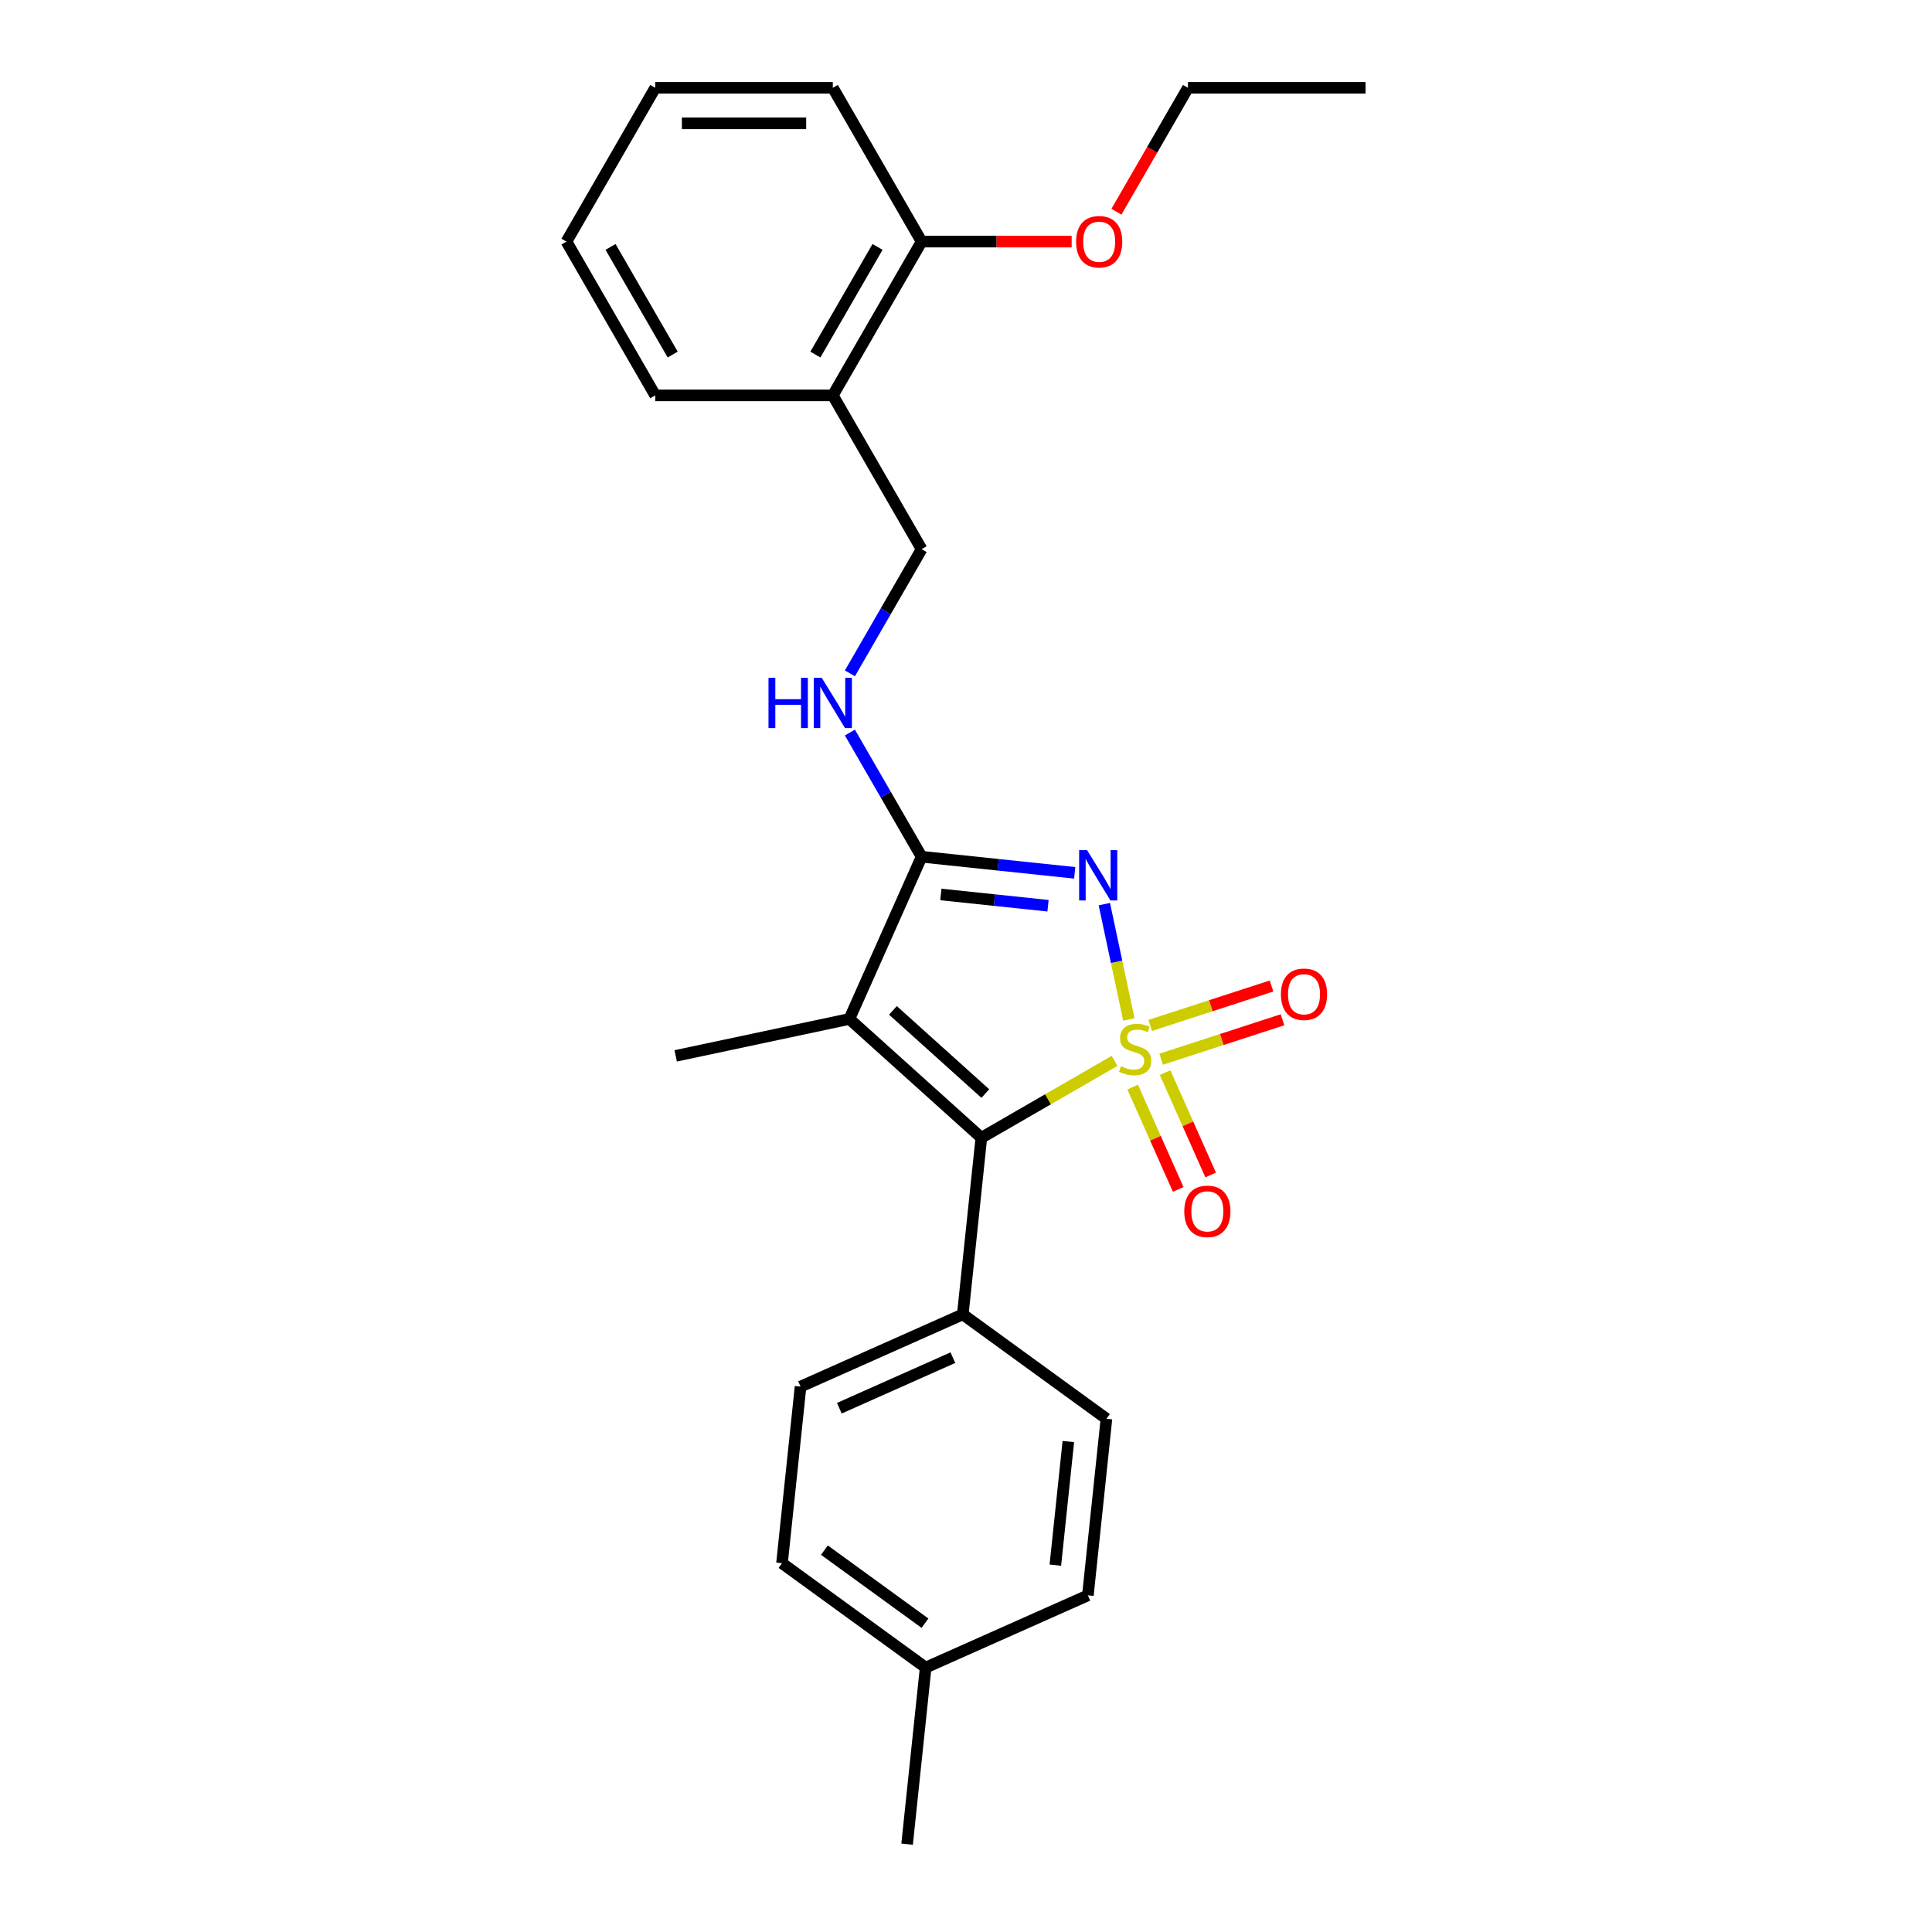 <?xml version='1.0' encoding='iso-8859-1'?>
<svg version='1.1' baseProfile='full'
              xmlns='http://www.w3.org/2000/svg'
                      xmlns:rdkit='http://www.rdkit.org/xml'
                      xmlns:xlink='http://www.w3.org/1999/xlink'
                  xml:space='preserve'
width='1000px' height='1000px' viewBox='0 0 1000 1000'>
<!-- END OF HEADER -->
<rect style='opacity:1.0;fill:#FFFFFF;stroke:none' width='1000' height='1000' x='0' y='0'> </rect>
<path class='bond-0' d='M 584.293,527.68 L 577.948,497.827' style='fill:none;fill-rule:evenodd;stroke:#CCCC00;stroke-width:6px;stroke-linecap:butt;stroke-linejoin:miter;stroke-opacity:1' />
<path class='bond-0' d='M 577.948,497.827 L 571.602,467.974' style='fill:none;fill-rule:evenodd;stroke:#0000FF;stroke-width:6px;stroke-linecap:butt;stroke-linejoin:miter;stroke-opacity:1' />
<path class='bond-1' d='M 576.897,549.101 L 542.419,569.006' style='fill:none;fill-rule:evenodd;stroke:#CCCC00;stroke-width:6px;stroke-linecap:butt;stroke-linejoin:miter;stroke-opacity:1' />
<path class='bond-1' d='M 542.419,569.006 L 507.942,588.912' style='fill:none;fill-rule:evenodd;stroke:#000000;stroke-width:6px;stroke-linecap:butt;stroke-linejoin:miter;stroke-opacity:1' />
<path class='bond-4' d='M 601.024,548.239 L 632.425,538.036' style='fill:none;fill-rule:evenodd;stroke:#CCCC00;stroke-width:6px;stroke-linecap:butt;stroke-linejoin:miter;stroke-opacity:1' />
<path class='bond-4' d='M 632.425,538.036 L 663.827,527.833' style='fill:none;fill-rule:evenodd;stroke:#FF0000;stroke-width:6px;stroke-linecap:butt;stroke-linejoin:miter;stroke-opacity:1' />
<path class='bond-4' d='M 595.343,530.756 L 626.745,520.553' style='fill:none;fill-rule:evenodd;stroke:#CCCC00;stroke-width:6px;stroke-linecap:butt;stroke-linejoin:miter;stroke-opacity:1' />
<path class='bond-4' d='M 626.745,520.553 L 658.147,510.35' style='fill:none;fill-rule:evenodd;stroke:#FF0000;stroke-width:6px;stroke-linecap:butt;stroke-linejoin:miter;stroke-opacity:1' />
<path class='bond-5' d='M 586.256,562.668 L 598.047,589.153' style='fill:none;fill-rule:evenodd;stroke:#CCCC00;stroke-width:6px;stroke-linecap:butt;stroke-linejoin:miter;stroke-opacity:1' />
<path class='bond-5' d='M 598.047,589.153 L 609.839,615.637' style='fill:none;fill-rule:evenodd;stroke:#FF0000;stroke-width:6px;stroke-linecap:butt;stroke-linejoin:miter;stroke-opacity:1' />
<path class='bond-5' d='M 603.049,555.192 L 614.84,581.676' style='fill:none;fill-rule:evenodd;stroke:#CCCC00;stroke-width:6px;stroke-linecap:butt;stroke-linejoin:miter;stroke-opacity:1' />
<path class='bond-5' d='M 614.84,581.676 L 626.632,608.161' style='fill:none;fill-rule:evenodd;stroke:#FF0000;stroke-width:6px;stroke-linecap:butt;stroke-linejoin:miter;stroke-opacity:1' />
<path class='bond-2' d='M 556.261,451.773 L 516.642,447.609' style='fill:none;fill-rule:evenodd;stroke:#0000FF;stroke-width:6px;stroke-linecap:butt;stroke-linejoin:miter;stroke-opacity:1' />
<path class='bond-2' d='M 516.642,447.609 L 477.022,443.445' style='fill:none;fill-rule:evenodd;stroke:#000000;stroke-width:6px;stroke-linecap:butt;stroke-linejoin:miter;stroke-opacity:1' />
<path class='bond-2' d='M 542.454,468.806 L 514.72,465.891' style='fill:none;fill-rule:evenodd;stroke:#0000FF;stroke-width:6px;stroke-linecap:butt;stroke-linejoin:miter;stroke-opacity:1' />
<path class='bond-2' d='M 514.72,465.891 L 486.986,462.976' style='fill:none;fill-rule:evenodd;stroke:#000000;stroke-width:6px;stroke-linecap:butt;stroke-linejoin:miter;stroke-opacity:1' />
<path class='bond-3' d='M 507.942,588.912 L 439.638,527.411' style='fill:none;fill-rule:evenodd;stroke:#000000;stroke-width:6px;stroke-linecap:butt;stroke-linejoin:miter;stroke-opacity:1' />
<path class='bond-3' d='M 509.997,566.026 L 462.184,522.975' style='fill:none;fill-rule:evenodd;stroke:#000000;stroke-width:6px;stroke-linecap:butt;stroke-linejoin:miter;stroke-opacity:1' />
<path class='bond-7' d='M 507.942,588.912 L 498.335,680.32' style='fill:none;fill-rule:evenodd;stroke:#000000;stroke-width:6px;stroke-linecap:butt;stroke-linejoin:miter;stroke-opacity:1' />
<path class='bond-6' d='M 477.022,443.445 L 458.464,411.302' style='fill:none;fill-rule:evenodd;stroke:#000000;stroke-width:6px;stroke-linecap:butt;stroke-linejoin:miter;stroke-opacity:1' />
<path class='bond-6' d='M 458.464,411.302 L 439.907,379.159' style='fill:none;fill-rule:evenodd;stroke:#0000FF;stroke-width:6px;stroke-linecap:butt;stroke-linejoin:miter;stroke-opacity:1' />
<path class='bond-25' d='M 477.022,443.445 L 439.638,527.411' style='fill:none;fill-rule:evenodd;stroke:#000000;stroke-width:6px;stroke-linecap:butt;stroke-linejoin:miter;stroke-opacity:1' />
<path class='bond-13' d='M 439.638,527.411 L 349.735,546.52' style='fill:none;fill-rule:evenodd;stroke:#000000;stroke-width:6px;stroke-linecap:butt;stroke-linejoin:miter;stroke-opacity:1' />
<path class='bond-9' d='M 439.907,348.534 L 458.464,316.392' style='fill:none;fill-rule:evenodd;stroke:#0000FF;stroke-width:6px;stroke-linecap:butt;stroke-linejoin:miter;stroke-opacity:1' />
<path class='bond-9' d='M 458.464,316.392 L 477.022,284.249' style='fill:none;fill-rule:evenodd;stroke:#000000;stroke-width:6px;stroke-linecap:butt;stroke-linejoin:miter;stroke-opacity:1' />
<path class='bond-11' d='M 498.335,680.32 L 414.369,717.704' style='fill:none;fill-rule:evenodd;stroke:#000000;stroke-width:6px;stroke-linecap:butt;stroke-linejoin:miter;stroke-opacity:1' />
<path class='bond-11' d='M 493.216,702.721 L 434.44,728.89' style='fill:none;fill-rule:evenodd;stroke:#000000;stroke-width:6px;stroke-linecap:butt;stroke-linejoin:miter;stroke-opacity:1' />
<path class='bond-12' d='M 498.335,680.32 L 572.693,734.345' style='fill:none;fill-rule:evenodd;stroke:#000000;stroke-width:6px;stroke-linecap:butt;stroke-linejoin:miter;stroke-opacity:1' />
<path class='bond-8' d='M 431.066,204.651 L 477.022,284.249' style='fill:none;fill-rule:evenodd;stroke:#000000;stroke-width:6px;stroke-linecap:butt;stroke-linejoin:miter;stroke-opacity:1' />
<path class='bond-10' d='M 431.066,204.651 L 477.022,125.053' style='fill:none;fill-rule:evenodd;stroke:#000000;stroke-width:6px;stroke-linecap:butt;stroke-linejoin:miter;stroke-opacity:1' />
<path class='bond-10' d='M 422.04,183.52 L 454.209,127.801' style='fill:none;fill-rule:evenodd;stroke:#000000;stroke-width:6px;stroke-linecap:butt;stroke-linejoin:miter;stroke-opacity:1' />
<path class='bond-18' d='M 431.066,204.651 L 339.154,204.651' style='fill:none;fill-rule:evenodd;stroke:#000000;stroke-width:6px;stroke-linecap:butt;stroke-linejoin:miter;stroke-opacity:1' />
<path class='bond-17' d='M 477.022,125.053 L 515.855,125.053' style='fill:none;fill-rule:evenodd;stroke:#000000;stroke-width:6px;stroke-linecap:butt;stroke-linejoin:miter;stroke-opacity:1' />
<path class='bond-17' d='M 515.855,125.053 L 554.688,125.053' style='fill:none;fill-rule:evenodd;stroke:#FF0000;stroke-width:6px;stroke-linecap:butt;stroke-linejoin:miter;stroke-opacity:1' />
<path class='bond-19' d='M 477.022,125.053 L 431.066,45.455' style='fill:none;fill-rule:evenodd;stroke:#000000;stroke-width:6px;stroke-linecap:butt;stroke-linejoin:miter;stroke-opacity:1' />
<path class='bond-15' d='M 414.369,717.704 L 404.761,809.113' style='fill:none;fill-rule:evenodd;stroke:#000000;stroke-width:6px;stroke-linecap:butt;stroke-linejoin:miter;stroke-opacity:1' />
<path class='bond-14' d='M 572.693,734.345 L 563.085,825.753' style='fill:none;fill-rule:evenodd;stroke:#000000;stroke-width:6px;stroke-linecap:butt;stroke-linejoin:miter;stroke-opacity:1' />
<path class='bond-14' d='M 552.97,746.134 L 546.245,810.12' style='fill:none;fill-rule:evenodd;stroke:#000000;stroke-width:6px;stroke-linecap:butt;stroke-linejoin:miter;stroke-opacity:1' />
<path class='bond-16' d='M 563.085,825.753 L 479.12,863.137' style='fill:none;fill-rule:evenodd;stroke:#000000;stroke-width:6px;stroke-linecap:butt;stroke-linejoin:miter;stroke-opacity:1' />
<path class='bond-26' d='M 404.761,809.113 L 479.12,863.137' style='fill:none;fill-rule:evenodd;stroke:#000000;stroke-width:6px;stroke-linecap:butt;stroke-linejoin:miter;stroke-opacity:1' />
<path class='bond-26' d='M 426.72,802.345 L 478.771,840.162' style='fill:none;fill-rule:evenodd;stroke:#000000;stroke-width:6px;stroke-linecap:butt;stroke-linejoin:miter;stroke-opacity:1' />
<path class='bond-21' d='M 479.12,863.137 L 469.512,954.545' style='fill:none;fill-rule:evenodd;stroke:#000000;stroke-width:6px;stroke-linecap:butt;stroke-linejoin:miter;stroke-opacity:1' />
<path class='bond-20' d='M 577.86,109.593 L 596.375,77.524' style='fill:none;fill-rule:evenodd;stroke:#FF0000;stroke-width:6px;stroke-linecap:butt;stroke-linejoin:miter;stroke-opacity:1' />
<path class='bond-20' d='M 596.375,77.524 L 614.89,45.455' style='fill:none;fill-rule:evenodd;stroke:#000000;stroke-width:6px;stroke-linecap:butt;stroke-linejoin:miter;stroke-opacity:1' />
<path class='bond-23' d='M 339.154,204.651 L 293.198,125.053' style='fill:none;fill-rule:evenodd;stroke:#000000;stroke-width:6px;stroke-linecap:butt;stroke-linejoin:miter;stroke-opacity:1' />
<path class='bond-23' d='M 348.18,183.52 L 316.011,127.801' style='fill:none;fill-rule:evenodd;stroke:#000000;stroke-width:6px;stroke-linecap:butt;stroke-linejoin:miter;stroke-opacity:1' />
<path class='bond-27' d='M 431.066,45.455 L 339.154,45.455' style='fill:none;fill-rule:evenodd;stroke:#000000;stroke-width:6px;stroke-linecap:butt;stroke-linejoin:miter;stroke-opacity:1' />
<path class='bond-27' d='M 417.279,63.837 L 352.941,63.837' style='fill:none;fill-rule:evenodd;stroke:#000000;stroke-width:6px;stroke-linecap:butt;stroke-linejoin:miter;stroke-opacity:1' />
<path class='bond-22' d='M 614.89,45.455 L 706.802,45.455' style='fill:none;fill-rule:evenodd;stroke:#000000;stroke-width:6px;stroke-linecap:butt;stroke-linejoin:miter;stroke-opacity:1' />
<path class='bond-24' d='M 293.198,125.053 L 339.154,45.455' style='fill:none;fill-rule:evenodd;stroke:#000000;stroke-width:6px;stroke-linecap:butt;stroke-linejoin:miter;stroke-opacity:1' />
<path  class='atom-0' d='M 580.187 551.89
Q 580.481 552, 581.694 552.515
Q 582.908 553.029, 584.231 553.36
Q 585.591 553.654, 586.915 553.654
Q 589.378 553.654, 590.812 552.478
Q 592.246 551.265, 592.246 549.169
Q 592.246 547.735, 591.511 546.853
Q 590.812 545.97, 589.709 545.493
Q 588.606 545.015, 586.768 544.463
Q 584.452 543.765, 583.055 543.103
Q 581.694 542.441, 580.702 541.044
Q 579.746 539.647, 579.746 537.294
Q 579.746 534.022, 581.952 532
Q 584.194 529.978, 588.606 529.978
Q 591.621 529.978, 595.04 531.412
L 594.194 534.243
Q 591.069 532.956, 588.716 532.956
Q 586.18 532.956, 584.783 534.022
Q 583.386 535.051, 583.422 536.853
Q 583.422 538.25, 584.121 539.095
Q 584.856 539.941, 585.886 540.419
Q 586.952 540.897, 588.716 541.448
Q 591.069 542.184, 592.466 542.919
Q 593.864 543.654, 594.856 545.162
Q 595.886 546.632, 595.886 549.169
Q 595.886 552.772, 593.459 554.72
Q 591.069 556.632, 587.062 556.632
Q 584.746 556.632, 582.981 556.118
Q 581.253 555.64, 579.194 554.794
L 580.187 551.89
' fill='#CCCC00'/>
<path  class='atom-1' d='M 562.677 440.038
L 571.206 453.824
Q 572.052 455.185, 573.412 457.648
Q 574.772 460.111, 574.846 460.258
L 574.846 440.038
L 578.302 440.038
L 578.302 466.067
L 574.736 466.067
L 565.581 450.993
Q 564.515 449.229, 563.375 447.207
Q 562.272 445.185, 561.941 444.56
L 561.941 466.067
L 558.559 466.067
L 558.559 440.038
L 562.677 440.038
' fill='#0000FF'/>
<path  class='atom-5' d='M 663.005 514.627
Q 663.005 508.377, 666.093 504.884
Q 669.181 501.392, 674.953 501.392
Q 680.726 501.392, 683.814 504.884
Q 686.902 508.377, 686.902 514.627
Q 686.902 520.95, 683.777 524.553
Q 680.652 528.12, 674.953 528.12
Q 669.218 528.12, 666.093 524.553
Q 663.005 520.987, 663.005 514.627
M 674.953 525.178
Q 678.924 525.178, 681.056 522.531
Q 683.226 519.848, 683.226 514.627
Q 683.226 509.517, 681.056 506.943
Q 678.924 504.333, 674.953 504.333
Q 670.983 504.333, 668.814 506.906
Q 666.681 509.48, 666.681 514.627
Q 666.681 519.884, 668.814 522.531
Q 670.983 525.178, 674.953 525.178
' fill='#FF0000'/>
<path  class='atom-6' d='M 612.975 626.995
Q 612.975 620.745, 616.064 617.252
Q 619.152 613.76, 624.924 613.76
Q 630.696 613.76, 633.784 617.252
Q 636.873 620.745, 636.873 626.995
Q 636.873 633.319, 633.748 636.922
Q 630.623 640.488, 624.924 640.488
Q 619.189 640.488, 616.064 636.922
Q 612.975 633.355, 612.975 626.995
M 624.924 637.547
Q 628.895 637.547, 631.027 634.899
Q 633.196 632.216, 633.196 626.995
Q 633.196 621.885, 631.027 619.311
Q 628.895 616.701, 624.924 616.701
Q 620.953 616.701, 618.784 619.274
Q 616.652 621.848, 616.652 626.995
Q 616.652 632.252, 618.784 634.899
Q 620.953 637.547, 624.924 637.547
' fill='#FF0000'/>
<path  class='atom-7' d='M 397.776 350.832
L 401.305 350.832
L 401.305 361.898
L 414.614 361.898
L 414.614 350.832
L 418.143 350.832
L 418.143 376.862
L 414.614 376.862
L 414.614 364.839
L 401.305 364.839
L 401.305 376.862
L 397.776 376.862
L 397.776 350.832
' fill='#0000FF'/>
<path  class='atom-7' d='M 425.312 350.832
L 433.842 364.619
Q 434.687 365.979, 436.048 368.442
Q 437.408 370.906, 437.482 371.053
L 437.482 350.832
L 440.937 350.832
L 440.937 376.862
L 437.371 376.862
L 428.217 361.788
Q 427.151 360.023, 426.011 358.001
Q 424.908 355.979, 424.577 355.354
L 424.577 376.862
L 421.195 376.862
L 421.195 350.832
L 425.312 350.832
' fill='#0000FF'/>
<path  class='atom-18' d='M 556.985 125.126
Q 556.985 118.876, 560.074 115.383
Q 563.162 111.891, 568.934 111.891
Q 574.706 111.891, 577.794 115.383
Q 580.883 118.876, 580.883 125.126
Q 580.883 131.45, 577.757 135.053
Q 574.632 138.619, 568.934 138.619
Q 563.199 138.619, 560.074 135.053
Q 556.985 131.486, 556.985 125.126
M 568.934 135.678
Q 572.905 135.678, 575.037 133.031
Q 577.206 130.347, 577.206 125.126
Q 577.206 120.016, 575.037 117.442
Q 572.905 114.832, 568.934 114.832
Q 564.963 114.832, 562.794 117.406
Q 560.662 119.979, 560.662 125.126
Q 560.662 130.384, 562.794 133.031
Q 564.963 135.678, 568.934 135.678
' fill='#FF0000'/>
</svg>
